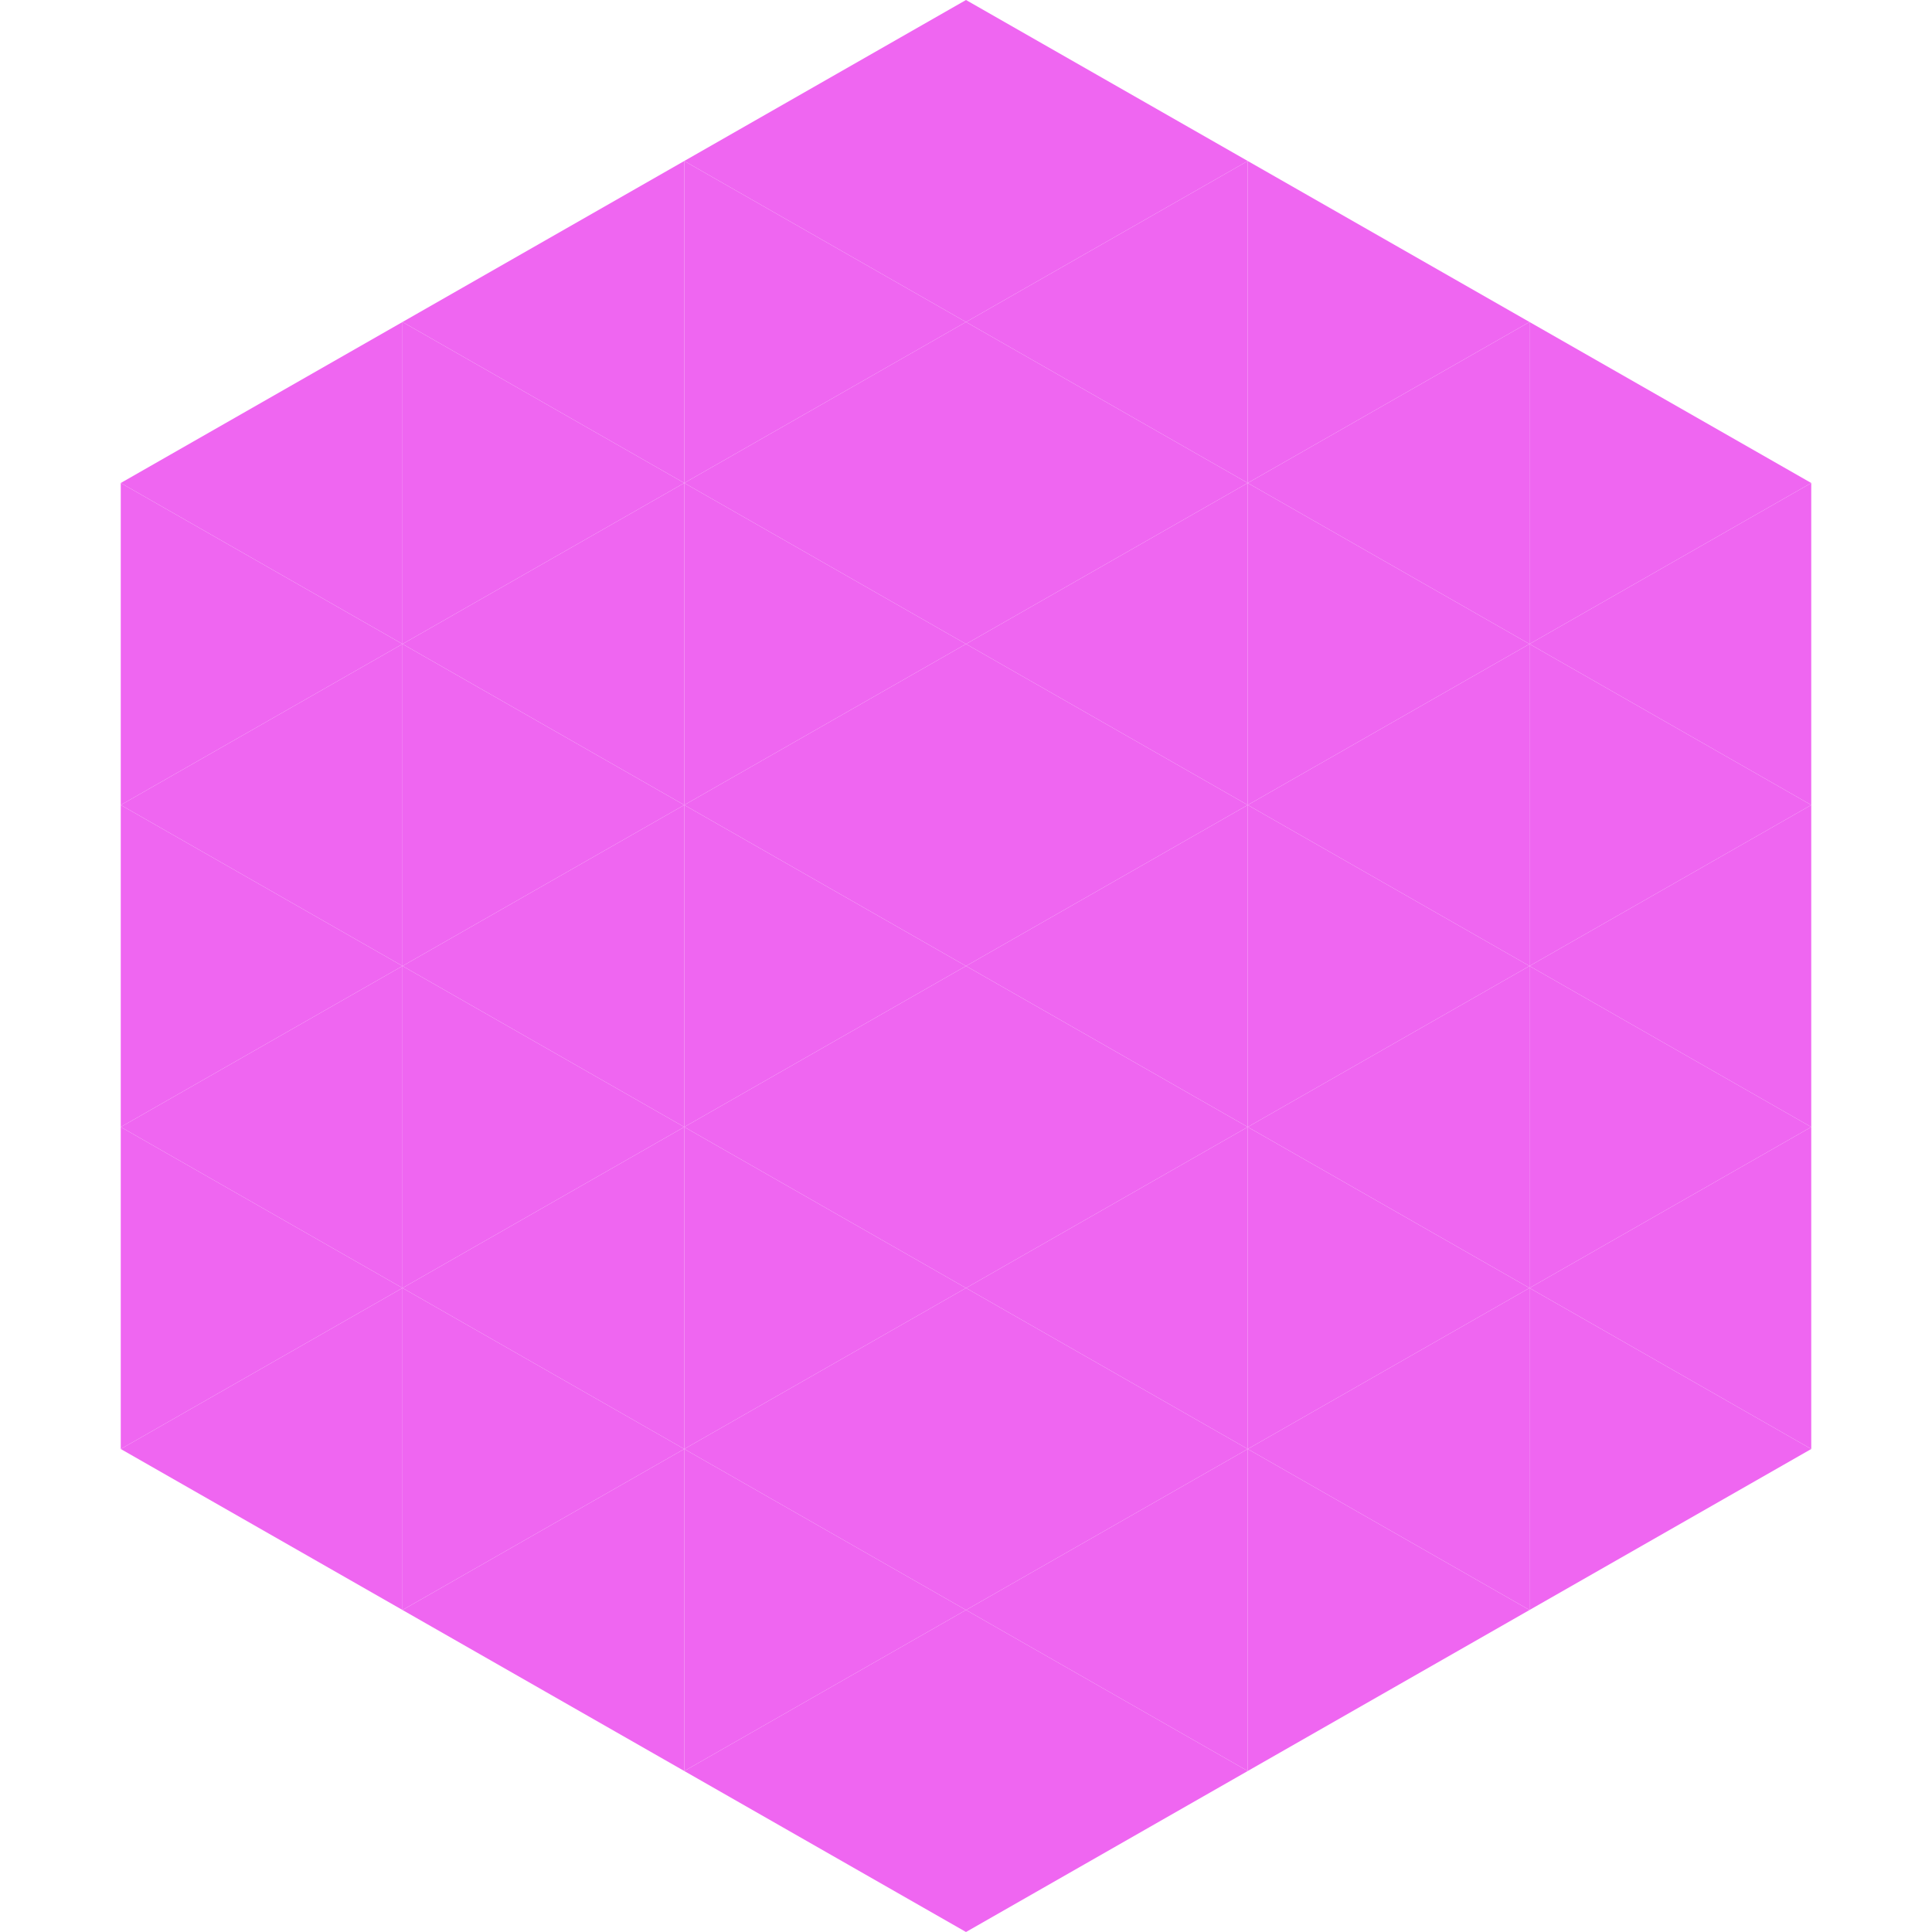 <?xml version="1.0"?>
<!-- Generated by SVGo -->
<svg width="240" height="240"
     xmlns="http://www.w3.org/2000/svg"
     xmlns:xlink="http://www.w3.org/1999/xlink">
<polygon points="50,40 15,60 50,80" style="fill:rgb(239,102,241)" />
<polygon points="190,40 225,60 190,80" style="fill:rgb(239,102,241)" />
<polygon points="15,60 50,80 15,100" style="fill:rgb(239,102,241)" />
<polygon points="225,60 190,80 225,100" style="fill:rgb(239,102,241)" />
<polygon points="50,80 15,100 50,120" style="fill:rgb(239,102,241)" />
<polygon points="190,80 225,100 190,120" style="fill:rgb(239,102,241)" />
<polygon points="15,100 50,120 15,140" style="fill:rgb(239,102,241)" />
<polygon points="225,100 190,120 225,140" style="fill:rgb(239,102,241)" />
<polygon points="50,120 15,140 50,160" style="fill:rgb(239,102,241)" />
<polygon points="190,120 225,140 190,160" style="fill:rgb(239,102,241)" />
<polygon points="15,140 50,160 15,180" style="fill:rgb(239,102,241)" />
<polygon points="225,140 190,160 225,180" style="fill:rgb(239,102,241)" />
<polygon points="50,160 15,180 50,200" style="fill:rgb(239,102,241)" />
<polygon points="190,160 225,180 190,200" style="fill:rgb(239,102,241)" />
<polygon points="15,180 50,200 15,220" style="fill:rgb(255,255,255); fill-opacity:0" />
<polygon points="225,180 190,200 225,220" style="fill:rgb(255,255,255); fill-opacity:0" />
<polygon points="50,0 85,20 50,40" style="fill:rgb(255,255,255); fill-opacity:0" />
<polygon points="190,0 155,20 190,40" style="fill:rgb(255,255,255); fill-opacity:0" />
<polygon points="85,20 50,40 85,60" style="fill:rgb(239,102,241)" />
<polygon points="155,20 190,40 155,60" style="fill:rgb(239,102,241)" />
<polygon points="50,40 85,60 50,80" style="fill:rgb(239,102,241)" />
<polygon points="190,40 155,60 190,80" style="fill:rgb(239,102,241)" />
<polygon points="85,60 50,80 85,100" style="fill:rgb(239,102,241)" />
<polygon points="155,60 190,80 155,100" style="fill:rgb(239,102,241)" />
<polygon points="50,80 85,100 50,120" style="fill:rgb(239,102,241)" />
<polygon points="190,80 155,100 190,120" style="fill:rgb(239,102,241)" />
<polygon points="85,100 50,120 85,140" style="fill:rgb(239,102,241)" />
<polygon points="155,100 190,120 155,140" style="fill:rgb(239,102,241)" />
<polygon points="50,120 85,140 50,160" style="fill:rgb(239,102,241)" />
<polygon points="190,120 155,140 190,160" style="fill:rgb(239,102,241)" />
<polygon points="85,140 50,160 85,180" style="fill:rgb(239,102,241)" />
<polygon points="155,140 190,160 155,180" style="fill:rgb(239,102,241)" />
<polygon points="50,160 85,180 50,200" style="fill:rgb(239,102,241)" />
<polygon points="190,160 155,180 190,200" style="fill:rgb(239,102,241)" />
<polygon points="85,180 50,200 85,220" style="fill:rgb(239,102,241)" />
<polygon points="155,180 190,200 155,220" style="fill:rgb(239,102,241)" />
<polygon points="120,0 85,20 120,40" style="fill:rgb(239,102,241)" />
<polygon points="120,0 155,20 120,40" style="fill:rgb(239,102,241)" />
<polygon points="85,20 120,40 85,60" style="fill:rgb(239,102,241)" />
<polygon points="155,20 120,40 155,60" style="fill:rgb(239,102,241)" />
<polygon points="120,40 85,60 120,80" style="fill:rgb(239,102,241)" />
<polygon points="120,40 155,60 120,80" style="fill:rgb(239,102,241)" />
<polygon points="85,60 120,80 85,100" style="fill:rgb(239,102,241)" />
<polygon points="155,60 120,80 155,100" style="fill:rgb(239,102,241)" />
<polygon points="120,80 85,100 120,120" style="fill:rgb(239,102,241)" />
<polygon points="120,80 155,100 120,120" style="fill:rgb(239,102,241)" />
<polygon points="85,100 120,120 85,140" style="fill:rgb(239,102,241)" />
<polygon points="155,100 120,120 155,140" style="fill:rgb(239,102,241)" />
<polygon points="120,120 85,140 120,160" style="fill:rgb(239,102,241)" />
<polygon points="120,120 155,140 120,160" style="fill:rgb(239,102,241)" />
<polygon points="85,140 120,160 85,180" style="fill:rgb(239,102,241)" />
<polygon points="155,140 120,160 155,180" style="fill:rgb(239,102,241)" />
<polygon points="120,160 85,180 120,200" style="fill:rgb(239,102,241)" />
<polygon points="120,160 155,180 120,200" style="fill:rgb(239,102,241)" />
<polygon points="85,180 120,200 85,220" style="fill:rgb(239,102,241)" />
<polygon points="155,180 120,200 155,220" style="fill:rgb(239,102,241)" />
<polygon points="120,200 85,220 120,240" style="fill:rgb(239,102,241)" />
<polygon points="120,200 155,220 120,240" style="fill:rgb(239,102,241)" />
<polygon points="85,220 120,240 85,260" style="fill:rgb(255,255,255); fill-opacity:0" />
<polygon points="155,220 120,240 155,260" style="fill:rgb(255,255,255); fill-opacity:0" />
</svg>
